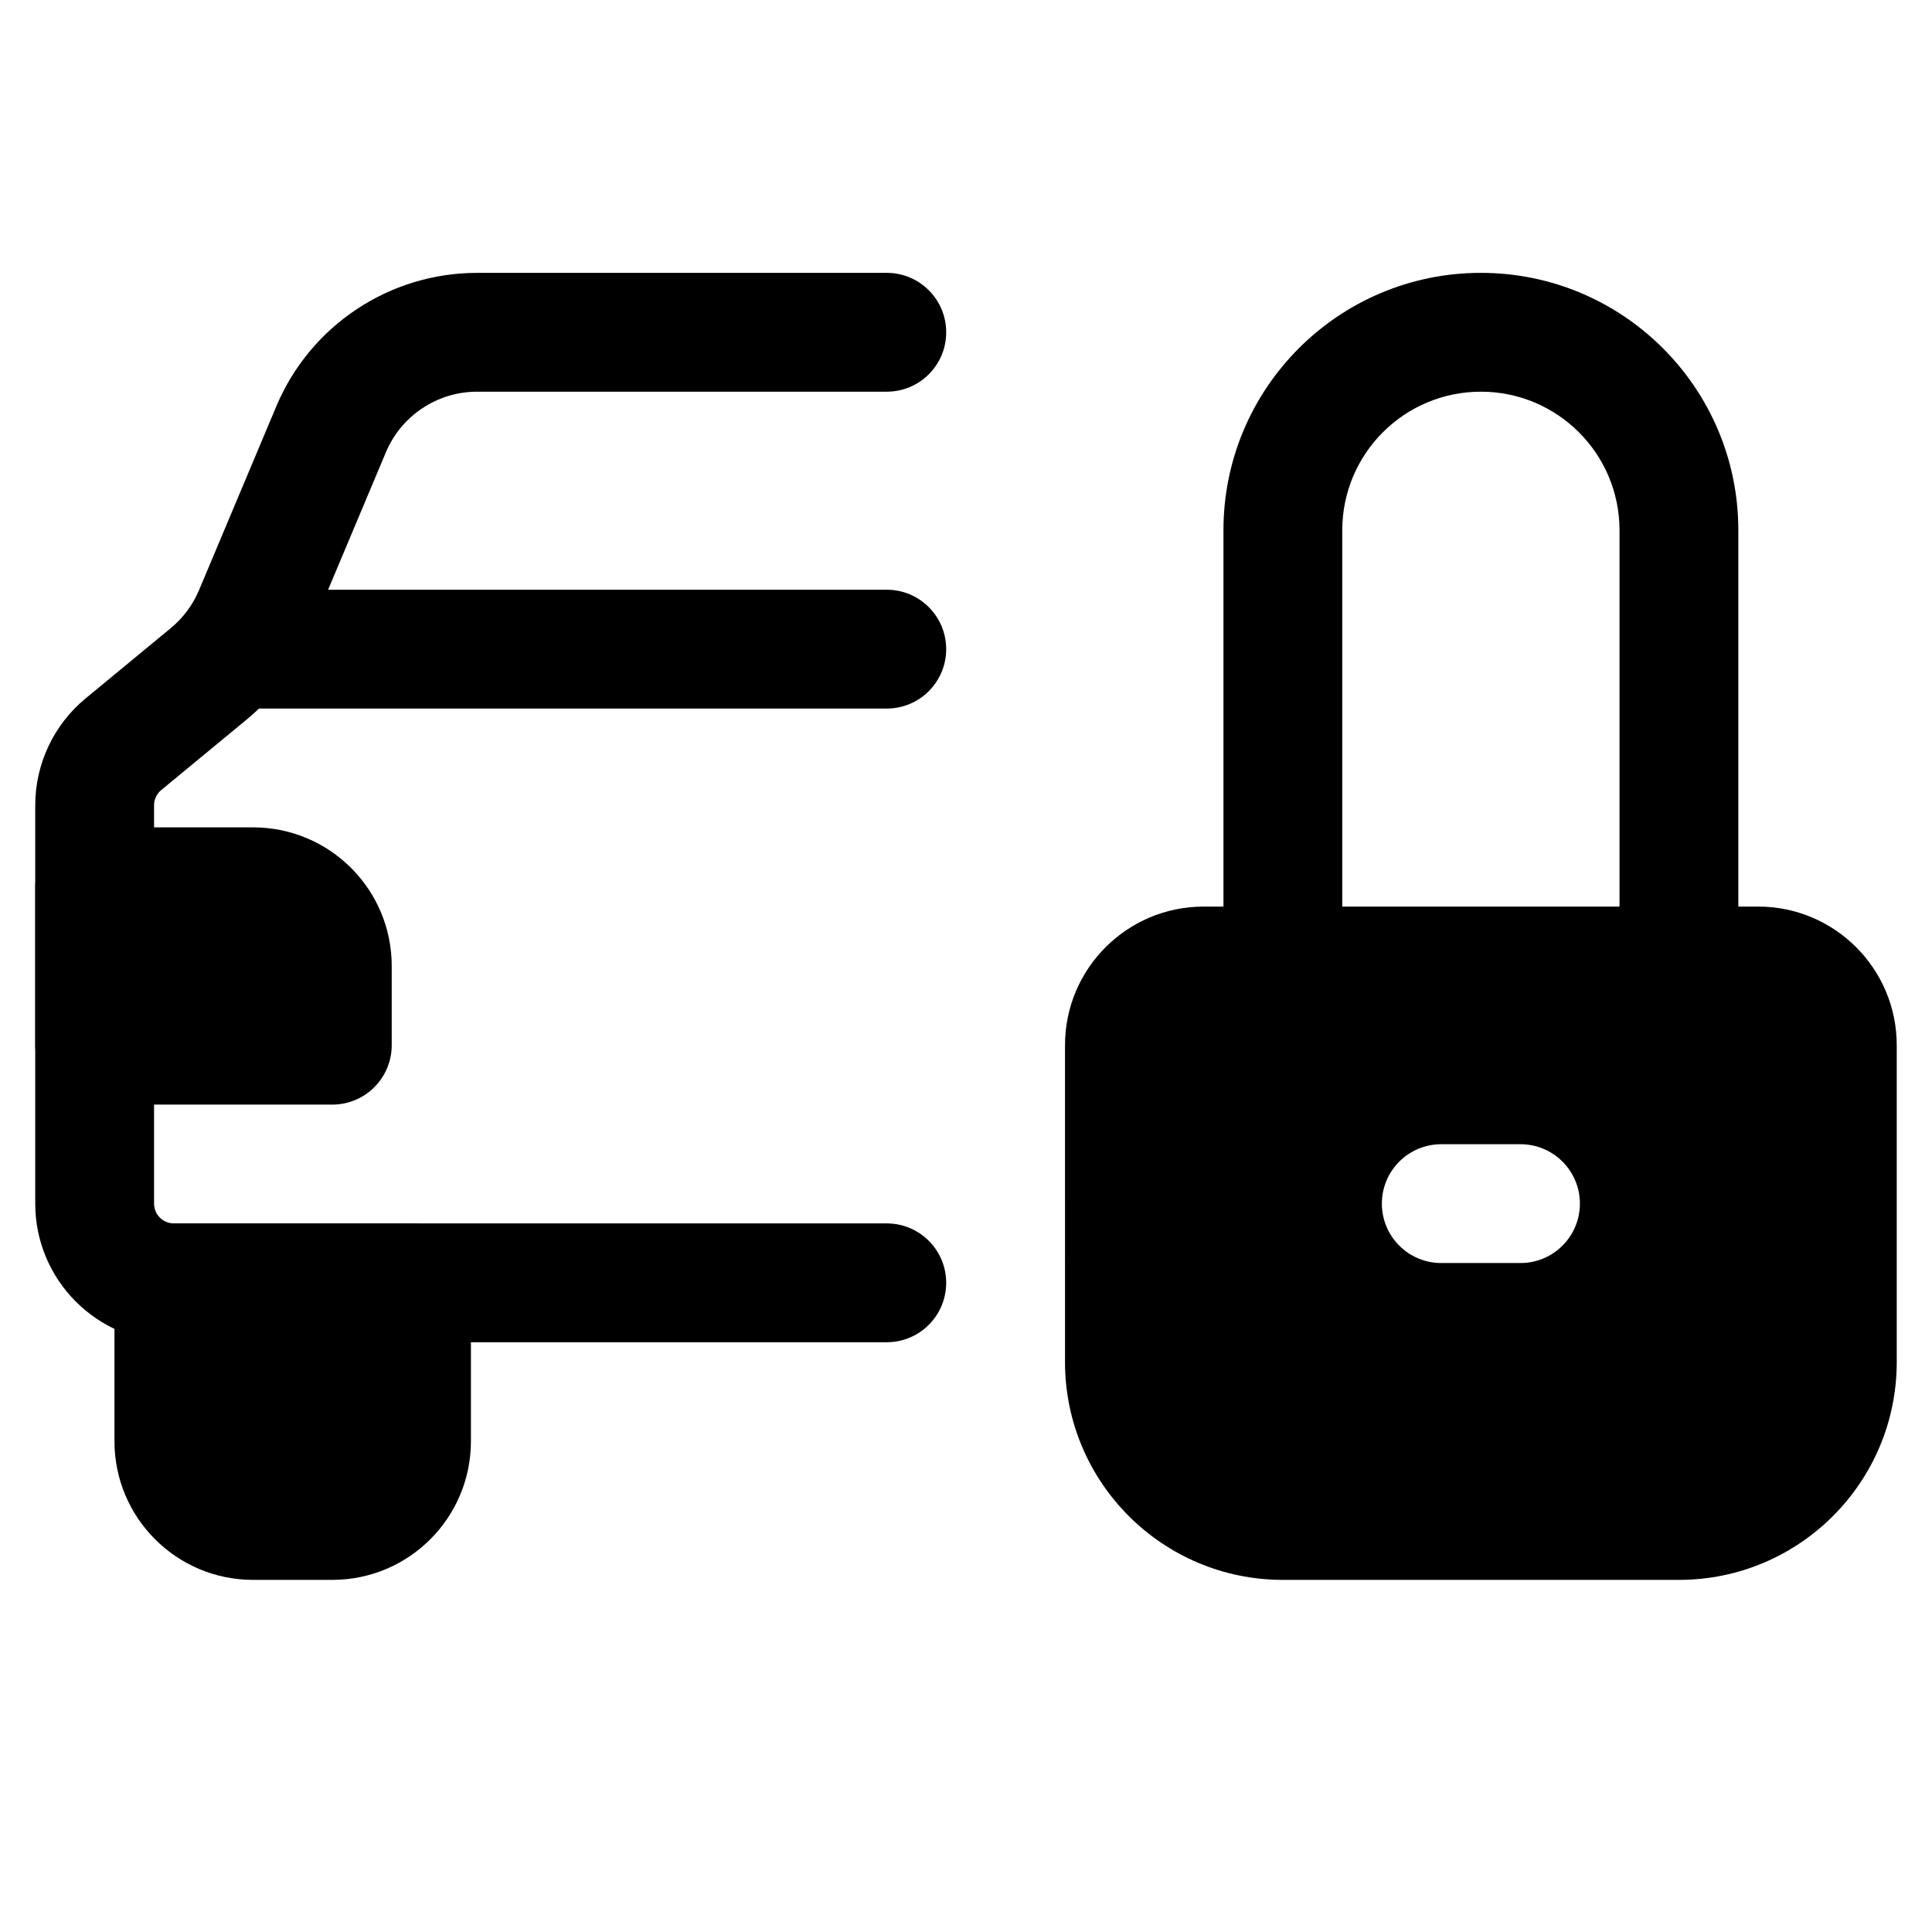 <?xml version="1.0" encoding="UTF-8"?>
<!-- Uploaded to: SVG Repo, www.svgrepo.com, Generator: SVG Repo Mixer Tools -->
<svg fill="#000000" width="800px" height="800px" version="1.1" viewBox="144 144 512 512" xmlns="http://www.w3.org/2000/svg">
 <g fill-rule="evenodd">
  <path d="m270.45 247.8c-10.562 0-20.094 6.336-24.188 16.07l-20.488 48.727c-3.617 8.609-9.273 16.211-16.477 22.152l-22.559 18.613c-1.207 0.996-1.91 2.481-1.91 4.047v105.56c0 2.898 2.352 5.246 5.25 5.246h188.93c8.695 0 15.742 7.051 15.742 15.742 0 8.695-7.047 15.746-15.742 15.746h-188.93c-20.289 0-36.738-16.449-36.738-36.734v-105.56c0-10.965 4.902-21.359 13.359-28.336l22.559-18.613c3.273-2.699 5.844-6.156 7.488-10.07l20.488-48.723c9.008-21.422 29.977-35.355 53.215-35.355h108.56c8.695 0 15.742 7.051 15.742 15.746s-7.047 15.742-15.742 15.742z"/>
  <path d="m169.09 363.26c-8.695 0-15.746 7.051-15.746 15.746v41.984c0 8.691 7.051 15.742 15.746 15.742h62.977c8.695 0 15.742-7.051 15.742-15.742v-20.992c0-20.289-16.445-36.738-36.734-36.738z"/>
  <path d="m195.32 316.03c0-8.695 7.051-15.746 15.746-15.746h167.94c8.695 0 15.742 7.051 15.742 15.746s-7.047 15.742-15.742 15.742h-167.94c-8.695 0-15.746-7.047-15.746-15.742z"/>
  <path d="m190.08 468.22c-8.695 0-15.746 7.051-15.746 15.742v41.984c0 20.289 16.449 36.738 36.738 36.738h20.992c20.289 0 36.734-16.449 36.734-36.738v-41.984c0-8.691-7.047-15.742-15.742-15.742z"/>
  <path d="m536.45 247.8c-20.289 0-36.734 16.449-36.734 36.738v115.46h-31.488v-115.46c0-37.68 30.547-68.227 68.223-68.227 37.68 0 68.227 30.547 68.227 68.227v115.46h-31.488v-115.46c0-20.289-16.449-36.738-36.738-36.738z"/>
  <path d="m426.24 420.99c0-20.289 16.449-36.738 36.738-36.738h146.94c20.289 0 36.738 16.449 36.738 36.738v83.965c0 31.883-25.848 57.73-57.73 57.73h-104.96c-31.879 0-57.727-25.848-57.727-57.73zm99.711 26.238c-8.691 0-15.742 7.051-15.742 15.746 0 8.691 7.051 15.742 15.742 15.742h20.992c8.695 0 15.746-7.051 15.746-15.742 0-8.695-7.051-15.746-15.746-15.746z"/>
 </g>
</svg>